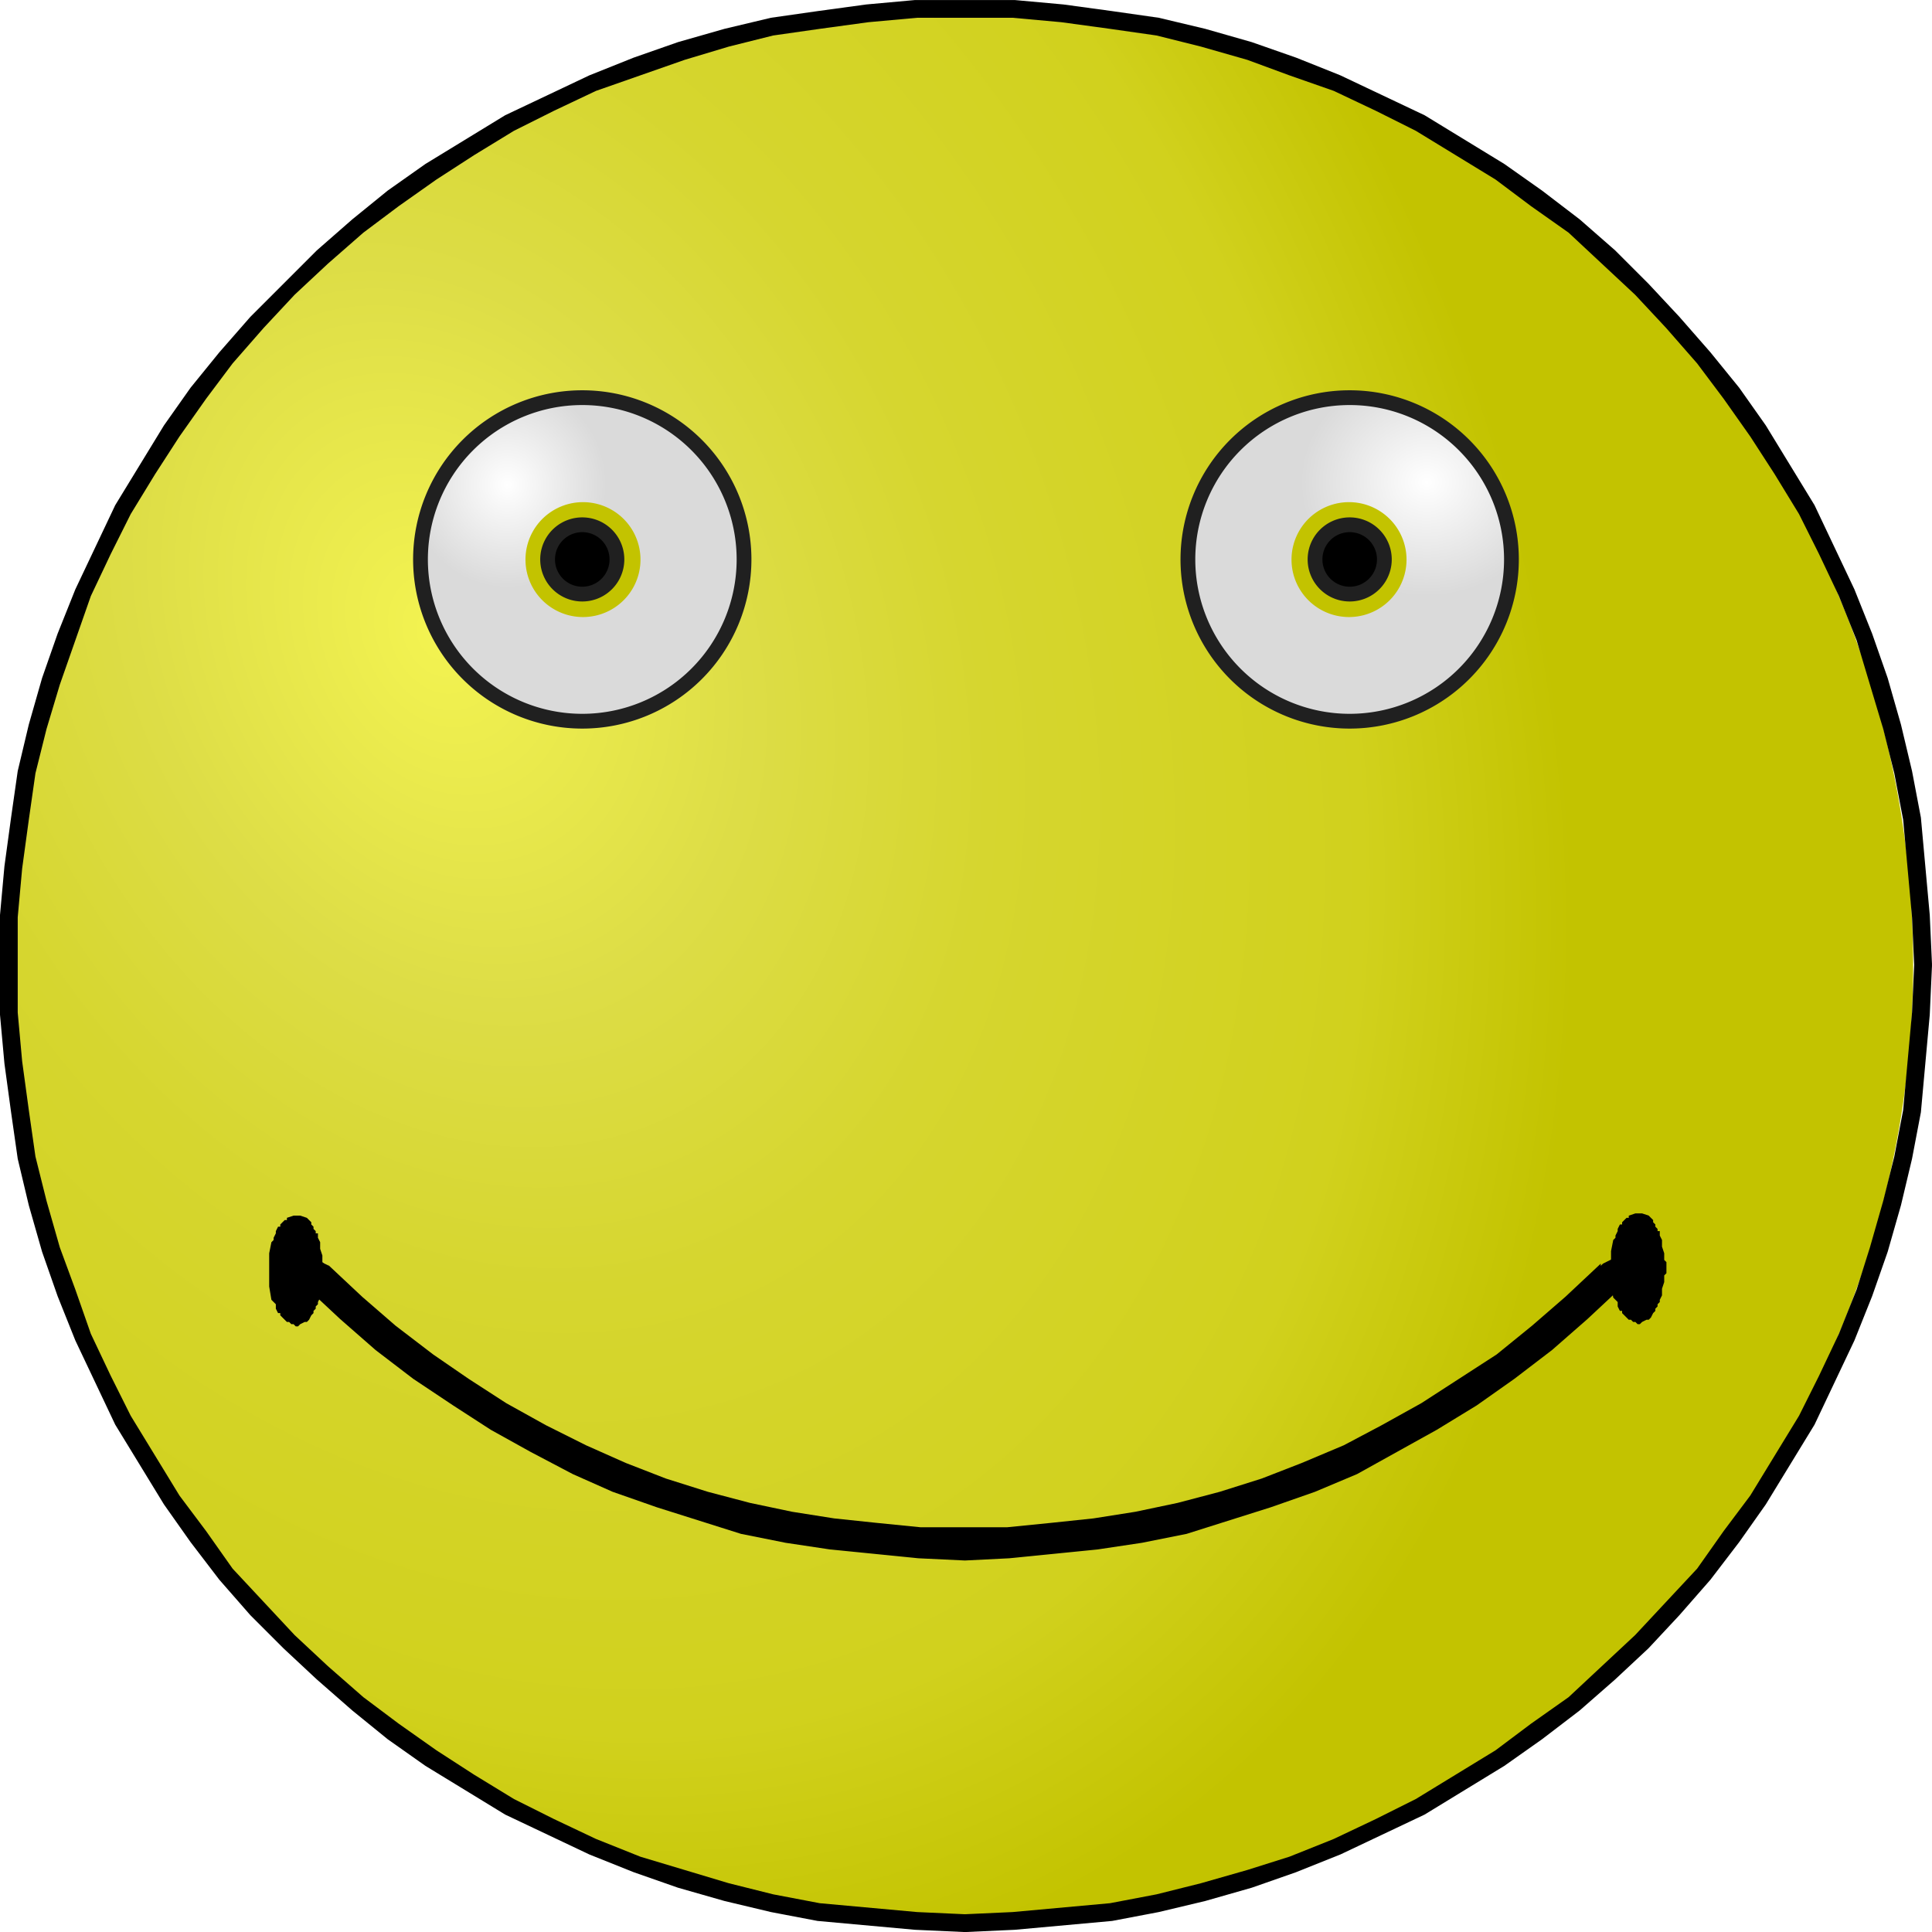 <?xml version="1.0" encoding="UTF-8" standalone="no"?>
<!-- Created with Inkscape (http://www.inkscape.org/) -->
<!-- ClipArt by Arvin61r58 (http://openclipart.org/user-detail/Arvin61r58) -->
<svg xmlns:inkscape="http://www.inkscape.org/namespaces/inkscape" xmlns:rdf="http://www.w3.org/1999/02/22-rdf-syntax-ns#" xmlns="http://www.w3.org/2000/svg" xmlns:sodipodi="http://sodipodi.sourceforge.net/DTD/sodipodi-0.dtd" xmlns:ns1="http://sozi.baierouge.fr" xmlns:cc="http://creativecommons.org/ns#" xmlns:xlink="http://www.w3.org/1999/xlink" xmlns:dc="http://purl.org/dc/elements/1.1/" id="svg2" viewBox="0 0 261.56 261.56" version="1.0" inkscape:version="0.91 r13725">
  <title id="title3089">Smiley</title>
  <defs id="defs4">
    <filter id="filter4204" height="1" width="1" color-interpolation-filters="sRGB" y="0" x="0">
      <feTurbulence id="feTurbulence4206" baseFrequency="1" seed="0" result="result0" numOctaves="3" type="fractalNoise"/>
      <feColorMatrix id="feColorMatrix4208" type="saturate" values="0" result="result4"/>
      <feComposite id="feComposite4210" in="SourceGraphic" in2="result4" k3="0.5" k2="0.5" k1="1.25" result="result2" k4="0" operator="arithmetic"/>
      <feBlend id="feBlend4212" result="result5" mode="normal" in2="SourceGraphic" in="result2"/>
      <feComposite id="feComposite4214" operator="in" result="result3" in2="SourceGraphic" in="result5"/>
    </filter>
    <radialGradient id="radialGradient4517" gradientUnits="userSpaceOnUse" cy="86.448" cx="60.175" gradientTransform="matrix(.642 1.331 -1.003 .484 108.22 -35.496)" r="129.12">
      <stop id="stop3087" style="stop-color:#f3f351" offset="0"/>
      <stop id="stop3089" style="stop-color:#dddd46" offset=".275"/>
      <stop id="stop3091" style="stop-color:#d6d62f" offset=".484"/>
      <stop id="stop3093" style="stop-color:#d1d11d" offset=".814"/>
      <stop id="stop3095" style="stop-color:#c3c300" offset="1"/>
    </radialGradient>
    <radialGradient id="radialGradient4571" gradientUnits="userSpaceOnUse" cy="-30.424" cx="346.55" gradientTransform="matrix(.145 -0 -0 -.151 9.191 74.419)" r="97.269">
      <stop id="stop4382" style="stop-color:#ffffff" offset="0"/>
      <stop id="stop4384" style="stop-color:#dadada" offset="1"/>
    </radialGradient>
    <radialGradient id="radialGradient4573" gradientUnits="userSpaceOnUse" cy="-49.475" cx="334.67" gradientTransform="matrix(-.185 0 0 -.167 264.36 70.378)" r="97.269">
      <stop id="stop4282" style="stop-color:#ffffff" offset="0"/>
      <stop id="stop4284" style="stop-color:#dadada" offset="1"/>
    </radialGradient>
  </defs>
  <g id="g4194" transform="translate(-.883 -.537)">
    <path id="path3907" style="fill:url(#radialGradient4517)" d="m259.89 131.19a129.12 129.13 0 1 1 -258.25 0 129.12 129.13 0 1 1 258.25 0z"/>
    <path id="path8" style="fill:#000000" d="m0.883 131.32v6.599l0.6 6.599 0.9 6.599 0.9 6.299 1.5 6.299 1.8 6.299 2.1 5.999 2.4 5.999 2.7 5.699 2.7 5.699 3.299 5.399 3.299 5.399 3.599 5.099 3.899 5.099 4.199 4.799 4.499 4.499 4.499 4.199 4.799 4.199 4.799 3.899 5.099 3.599 5.399 3.299 5.399 3.299 5.699 2.7 5.699 2.7 5.999 2.4 5.999 2.1 6.299 1.8 6.299 1.5 6.299 1.2 6.599 0.6 6.599 0.6 6.599 0.3h0.3l6.599-0.3 6.599-0.6 6.599-0.6 6.299-1.2 6.299-1.5 6.299-1.8 5.999-2.1 5.999-2.4 5.699-2.7 5.699-2.7 5.399-3.299 5.399-3.299 5.099-3.599 5.099-3.899 4.799-4.199 4.499-4.199 4.199-4.499 4.199-4.799 3.899-5.099 3.599-5.099 3.299-5.399 3.299-5.399 2.7-5.699 2.7-5.699 2.4-5.999 2.1-5.999 1.8-6.299 1.5-6.299 1.2-6.299 0.6-6.599 0.6-6.599 0.3-6.599v-0.3l-0.3-6.599-0.6-6.599-0.6-6.599-1.2-6.299-1.5-6.299-1.8-6.299-2.1-5.999-2.4-5.999-2.7-5.699-2.7-5.699-3.299-5.399-3.299-5.399-3.599-5.099-3.899-4.799-4.199-4.799-4.199-4.499-4.499-4.499-4.799-4.199-5.099-3.899-5.099-3.599-5.399-3.299-5.399-3.299-5.699-2.7-5.699-2.7-5.999-2.4-5.999-2.1-6.299-1.8-6.299-1.5-6.299-0.9-6.599-0.9-6.599-0.6h-13.498l-6.599 0.6-6.599 0.9-6.299 0.9-6.299 1.5-6.299 1.8-5.999 2.1-5.999 2.4-5.699 2.7-5.699 2.7-5.399 3.299-5.399 3.299-5.099 3.599-4.799 3.899-4.799 4.199-8.998 8.998-4.199 4.799-3.899 4.799-3.599 5.099-3.299 5.399-3.299 5.399-2.7 5.699-2.7 5.699-2.4 5.999-2.1 5.999-1.8 6.299-1.5 6.299-0.9 6.299-0.9 6.599-0.6 6.599v6.899h2.4v-6.599l0.6-6.599 0.9-6.599 0.9-6.299 1.5-5.999 1.8-5.999 2.1-5.999 2.1-5.999 2.7-5.699 2.7-5.399 3.299-5.399 3.299-5.099 3.599-5.099 3.599-4.799 4.199-4.799 4.199-4.499 4.499-4.199 4.799-4.199 4.799-3.599 5.099-3.599 5.099-3.299 5.399-3.299 5.399-2.7 5.699-2.7 5.999-2.1 5.999-2.1 5.999-1.8 5.999-1.5 6.299-0.9 6.599-0.9 6.599-0.6h12.898l6.599 0.6 6.599 0.9 6.299 0.9 5.999 1.5 6.299 1.8 5.699 2.1 5.999 2.1 5.699 2.7 5.399 2.7 5.399 3.299 5.399 3.299 4.799 3.599 5.099 3.599 4.499 4.199 4.499 4.199 4.199 4.499 4.199 4.799 3.599 4.799 3.599 5.099 3.299 5.099 3.299 5.399 2.7 5.399 2.7 5.699 2.4 5.999 1.8 5.999 1.8 5.999 1.5 5.999 1.2 6.299 0.6 6.599 0.6 6.599 0.3 6.599v-0.3l-0.3 6.599-0.6 6.599-0.6 6.599-1.2 6.299-1.5 5.999-1.8 6.299-1.8 5.699-2.4 5.999-2.7 5.699-2.7 5.399-3.299 5.399-3.299 5.399-3.599 4.799-3.599 5.099-4.199 4.499-4.199 4.499-4.499 4.199-4.499 4.199-5.099 3.599-4.799 3.599-5.399 3.299-5.399 3.299-5.399 2.7-5.699 2.7-5.999 2.4-5.699 1.8-6.299 1.8-5.999 1.5-6.299 1.2-6.599 0.6-6.599 0.6-6.599 0.3h0.3l-6.599-0.3-6.599-0.6-6.599-0.6-6.299-1.2-5.999-1.5-5.999-1.8-5.999-1.8-5.999-2.4-5.699-2.7-5.399-2.7-5.399-3.299-5.099-3.299-5.099-3.599-4.799-3.599-4.799-4.199-4.499-4.199-4.199-4.499-4.199-4.499-3.599-5.099-3.599-4.799-3.299-5.399-3.299-5.399-2.7-5.399-2.7-5.699-2.1-5.999-2.1-5.699-1.8-6.299-1.5-5.999-0.9-6.299-0.9-6.599-0.6-6.599v-6.299h-2.4z"/>
    <g id="g4168">
      <path id="path18" style="fill:#000000" d="m220.6 174.91 0.3-0.6v-0.6l0.3-0.3-0.3-0.6v-0.6l-0.3-0.3-0.6-0.3-0.6-0.3-0.3-0.3-0.6 0.3-0.6 0.3-0.3 0.3v-0.3l-4.799 4.499-4.499 3.899-4.799 3.899-5.099 3.299-5.099 3.299-5.399 2.999-5.099 2.7-5.699 2.4-5.399 2.1-5.699 1.8-5.699 1.5-5.699 1.2-5.699 0.9-5.699 0.6-5.999 0.6h-11.698l-5.999-0.6-5.699-0.6-5.699-0.9-5.699-1.2-5.699-1.5-5.699-1.8-5.399-2.1-5.399-2.4-5.399-2.7-5.399-2.999-5.099-3.299-4.799-3.299-5.099-3.899-4.499-3.899-4.799-4.499 0.3 0.3-0.6-0.3-0.6-0.3-0.3-0.3-0.6 0.3-0.6 0.3-0.6 0.6-0.3 0.6-0.3 0.6 0.3 0.3 0.3 0.6 0.3 0.6 4.499 4.199 4.799 4.199 5.099 3.899 5.399 3.599 5.099 3.299 5.399 2.999 5.699 2.999 5.399 2.4 5.999 2.1 5.699 1.8 5.699 1.8 5.999 1.2 5.999 0.9 5.999 0.6 5.999 0.6 6.299 0.3 5.999-0.3 5.999-0.6 5.999-0.6 5.999-0.9 5.999-1.2 5.699-1.8 5.699-1.8 5.999-2.1 5.699-2.4 5.399-2.999 5.399-2.999 5.399-3.299 5.099-3.599 5.099-3.899 4.799-4.199 4.499-4.199h0.3z"/>
      <path id="path20" style="fill-rule:evenodd;fill:#000000" d="m40.927 165.71h-0.6v0.3h-0.6v0.3l-0.3 0.3v0.3h-0.3v0.6h-0.3v0.6h-0.3v0.9h-0.3v1.5h-0.3v2.1 2.1h0.3v1.5h0.3v0.9h0.3v0.6h0.3v0.6h0.3v0.3l0.3 0.3v0.3h0.6v0.3h0.6 0.9v-0.3h0.6v-0.3l0.3-0.3v-0.3h0.3v-0.6h0.3v-0.6h0.3v-0.9h0.3v-1.5h0.3v-2.1-2.1h-0.3v-1.5h-0.3v-0.9h-0.3v-0.6h-0.3v-0.6h-0.3v-0.3l-0.3-0.3v-0.3h-0.6v-0.3h-0.9z"/>
      <path id="path22" style="fill:#000000" d="m37.327 172.61v2.1l0.3 1.8 0.6 0.6v0.6l0.3 0.6h0.3v0.3l0.9 0.9h0.3l0.3 0.3h0.3l0.3 0.3h0.3l0.3-0.3 0.6-0.3h0.3l0.3-0.3 0.3-0.6 0.3-0.3v-0.3l0.3-0.3v-0.3l0.3-0.3v-0.3l0.3-0.6v-0.9l0.3-0.9v-0.9l0.3-0.3v-1.5l-0.3-0.3v-0.9l-0.3-0.9v-0.9l-0.3-0.6v-0.6h-0.3v-0.3l-0.3-0.3v-0.3l-0.3-0.3v-0.3l-0.6-0.6-0.9-0.3h-0.9l-0.9 0.3v0.3h-0.3l-0.6 0.6v0.3h-0.3l-0.3 0.6v0.3l-0.3 0.6v0.3l-0.3 0.3-0.3 1.5v2.4h1.2v-2.4l0.3-1.2 0.3-0.3v-0.6h0.3v-0.3l0.3-0.6v-0.3h0.3l0.6-0.6h0.9l0.6 0.6v0.3h0.3v0.6l0.3 0.3v0.3l0.3 0.6v0.6l0.3 0.9v0.9l0.3 0.6v1.2l-0.3 0.3v0.9l-0.3 0.9v0.3l-0.3 0.9v0.6h-0.3v0.6h-0.3v0.3l-0.6 0.6h-0.3v0.3h-0.3 0.3-0.3v-0.3h-0.6l-0.6-0.6v-0.3l-0.3-0.6-0.3-0.3v-0.6l-0.3-0.3-0.3-1.2v-2.1h-1.2z"/>
      <path id="path24" style="fill-rule:evenodd;fill:#000000" d="m222.59 165.41h-0.6v0.3h-0.6v0.3l-0.3 0.3v0.3h-0.3v0.6h-0.3v0.6h-0.3v0.9h-0.3v1.5h-0.3v2.1 2.1h0.3v1.5h0.3v0.9h0.3v0.6h0.3v0.6h0.3v0.3l0.3 0.3v0.3h0.6v0.3h0.6 0.9v-0.3h0.6v-0.3l0.3-0.3v-0.3h0.3v-0.6h0.3v-0.6h0.3v-0.9h0.3v-1.5h0.3v-2.1-2.1h-0.3v-1.5h-0.3v-0.9h-0.3v-0.6h-0.3v-0.6h-0.3v-0.3l-0.3-0.3v-0.3h-0.6v-0.3h-0.9z"/>
      <path id="path26" style="fill:#000000" d="m218.99 172.31v2.1l0.3 1.8 0.6 0.6v0.6l0.3 0.6h0.3v0.3l0.9 0.9h0.3l0.3 0.3h0.3l0.3 0.3h0.3l0.3-0.3 0.6-0.3h0.3l0.3-0.3 0.3-0.6 0.3-0.3v-0.3l0.3-0.3v-0.3l0.3-0.3v-0.3l0.3-0.6v-0.9l0.3-0.9v-0.9l0.3-0.3v-1.5l-0.3-0.3v-0.9l-0.3-0.9v-0.9l-0.3-0.6v-0.6h-0.3v-0.3l-0.3-0.3v-0.3l-0.3-0.3v-0.3l-0.6-0.6-0.9-0.3h-0.9l-0.9 0.3v0.3h-0.3l-0.6 0.6v0.3h-0.3l-0.3 0.6v0.3l-0.3 0.6v0.3l-0.3 0.3-0.3 1.5v2.4h1.2v-2.4l0.3-1.2 0.3-0.3v-0.6h0.3v-0.3l0.3-0.6v-0.3h0.3l0.6-0.6h0.9l0.6 0.6v0.3h0.3v0.6l0.3 0.3v0.3l0.3 0.6v0.6l0.3 0.9v0.9l0.3 0.6v1.2l-0.3 0.3v0.9l-0.3 0.9v0.3l-0.3 0.9v0.6h-0.3v0.6h-0.3v0.3l-0.6 0.6h-0.3v0.3h-0.3 0.3-0.3v-0.3h-0.6l-0.6-0.6v-0.3l-0.3-0.6-0.3-0.3v-0.6l-0.3-0.3-0.3-1.2v-2.1h-1.2z"/>
    </g>
  </g>
  <g id="g4557" transform="matrix(.95 0 0 .95 6.539 -11.328)">
    <g id="g4538" transform="translate(6,2)">
      <path id="path4194" style="fill-rule:evenodd;stroke:#202020;stroke-width:2.105;fill:url(#radialGradient4571)" d="m47.041 89.648a23.053 23.053 0 1 0 46.107 0 23.053 23.053 0 1 0 -46.107 0z"/>
      <path id="path4202" style="filter:url(#filter4204);fill-rule:evenodd;fill:#c3c300" d="m-266.67-85.681a11.333 13.333 0 1 1 -22.667 0 11.333 13.333 0 1 1 22.667 0z" transform="matrix(-.723 0 0 .614 -130.8 142.28)"/>
      <path id="path4200" style="stroke-linejoin:round;fill-rule:evenodd;stroke:#202020;stroke-linecap:square;stroke-width:2.105;fill:#000000" d="m65.155 89.648a4.94 4.94 0 1 0 9.88 0 4.94 4.94 0 1 0 -9.88 0z"/>
    </g>
    <g id="g4533" transform="translate(-6,2)">
      <path id="path5044" style="fill-rule:evenodd;stroke:#202020;stroke-width:2.105;fill:url(#radialGradient4573)" d="m214.51 89.648a23.053 23.053 0 1 1 -46.107 0 23.053 23.053 0 1 1 46.107 0z"/>
      <path id="path5048" style="filter:url(#filter4204);fill-rule:evenodd;fill:#c3c300" d="m-266.67-85.681a11.333 13.333 0 1 1 -22.667 0 11.333 13.333 0 1 1 22.667 0z" transform="matrix(.723 0 0 .614 392.36 142.28)"/>
      <path id="path5050" style="stroke-linejoin:round;fill-rule:evenodd;stroke:#202020;stroke-linecap:square;stroke-width:2.105;fill:#000000" d="m196.4 89.648a4.94 4.94 0 1 1 -9.88 0 4.94 4.94 0 1 1 9.88 0z"/>
    </g>
  </g>
</svg>
